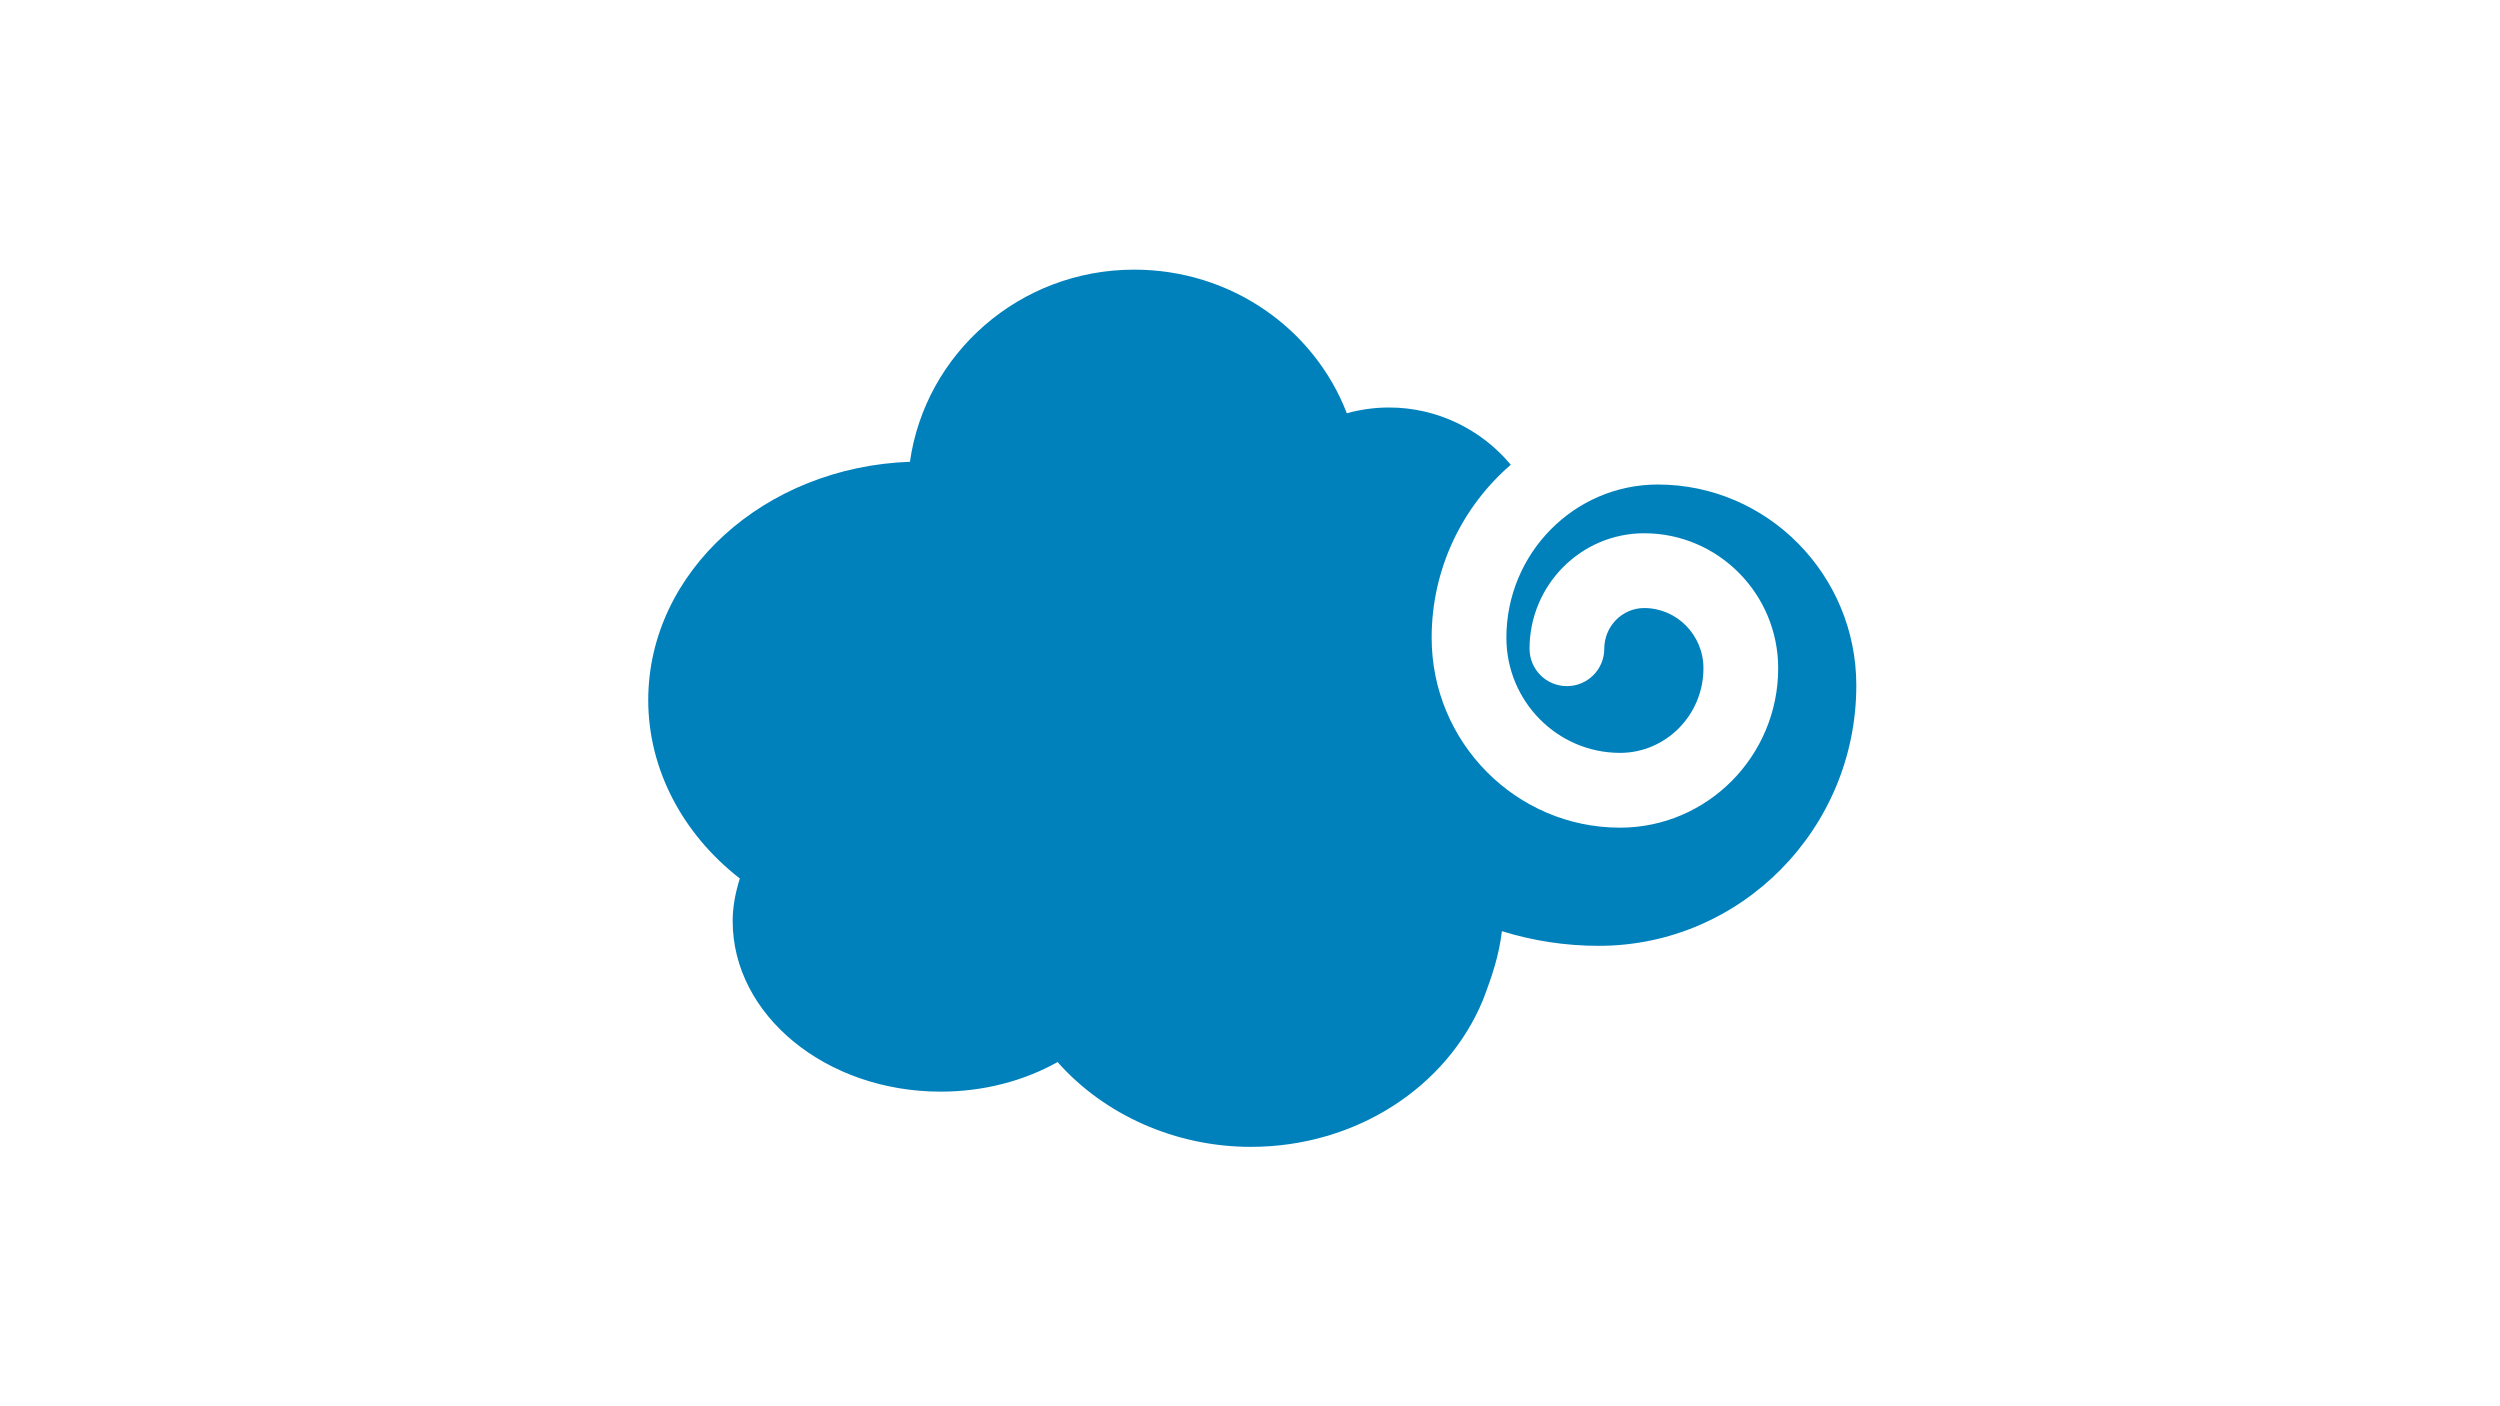 <?xml version="1.0" encoding="utf-8"?>
<!-- Generator: Adobe Illustrator 24.2.0, SVG Export Plug-In . SVG Version: 6.00 Build 0)  -->
<svg version="1.1" xmlns="http://www.w3.org/2000/svg" xmlns:xlink="http://www.w3.org/1999/xlink" x="0px" y="0px"
	 viewBox="0 0 544.25 306.14" style="enable-background:new 0 0 544.25 306.14;" xml:space="preserve">
<style type="text/css">
	.st0{display:none;}
	.st1{display:inline;}
	.st2{opacity:0.3;}
	.st3{fill:#FFFFFF;}
	.st4{fill:none;stroke:#000000;stroke-width:0.543;stroke-miterlimit:10;}
	.st5{fill:none;}
	.st6{fill:#787F24;}
	.st7{fill:#33513D;}
	.st8{fill:#7FBA28;}
	.st9{fill:#7FBC4C;}
	.st10{fill:none;stroke:#7FBC4C;stroke-width:4.38;stroke-linecap:square;stroke-miterlimit:10;}
	.st11{fill:none;stroke:#3D3D3B;stroke-width:2.726;}
	.st12{fill:#98C8D6;}
	.st13{fill:#0081BC;}
	.st14{fill:#4B4B4A;}
	.st15{fill:#1B9DD9;}
	.st16{fill:#E21019;}
	.st17{fill:#020203;}
	.st18{clip-path:url(#SVGID_2_);fill:#FFFFFF;}
	.st19{clip-path:url(#SVGID_2_);fill:none;stroke:#33513D;stroke-width:0.782;}
	.st20{clip-path:url(#SVGID_2_);fill:#33513D;}
	.st21{clip-path:url(#SVGID_2_);fill:none;stroke:#33513D;stroke-width:0.257;}
	.st22{clip-path:url(#SVGID_2_);fill:none;stroke:#33513D;stroke-width:0.129;}
</style>
<g id="fondo_test" class="st0">
	<rect x="-1130.54" y="-341.01" class="st1" width="2192.28" height="966.24"/>
</g>
<g id="base">
	<rect class="st5" width="544.25" height="306.14"/>
</g>
<g id="Livello_1">
	<path class="st13" d="M326.97,202.72c6.67,2.07,13.75,3.19,21.08,3.19c30.92,0,56.07-25.44,56.07-56.7
		c0-24.12-19.39-43.73-43.22-43.73c-18.17,0-32.96,14.96-32.96,33.36c0,13.82,11.1,25.06,24.74,25.06
		c10.01,0,18.16-8.26,18.16-18.42c0-7.23-5.79-13.11-12.9-13.11c-4.79,0-8.69,3.98-8.69,8.86c0,4.49-3.64,8.14-8.14,8.14
		c-4.49,0-8.13-3.64-8.13-8.14c0-13.86,11.2-25.14,24.96-25.14c16.09,0,29.17,13.18,29.17,29.39c0,19.13-15.45,34.7-34.43,34.7
		c-22.61,0-41.01-18.54-41.01-41.34c0-15.06,6.69-28.56,17.23-37.67c-6.43-7.71-16.07-12.46-26.49-12.46
		c-3.13,0-6.23,0.43-9.21,1.25c-7.15-18.54-25.34-31.26-46.28-31.26c-24.98,0-45.49,18.27-48.83,41.83
		c-31.62,1.13-56.97,23.94-56.97,51.89c0,14.91,7.36,29.03,19.94,38.83c-0.94,3.01-1.56,6.08-1.56,9.26
		c0,20.48,20.31,37.14,45.28,37.14c9.23,0,18.01-2.28,25.45-6.44c10.19,11.51,25.67,18.46,42.08,18.46
		c22.85,0,42.7-13.01,50.52-31.95C324.93,212.24,326.31,208.02,326.97,202.72z"/>
</g>
</svg>
